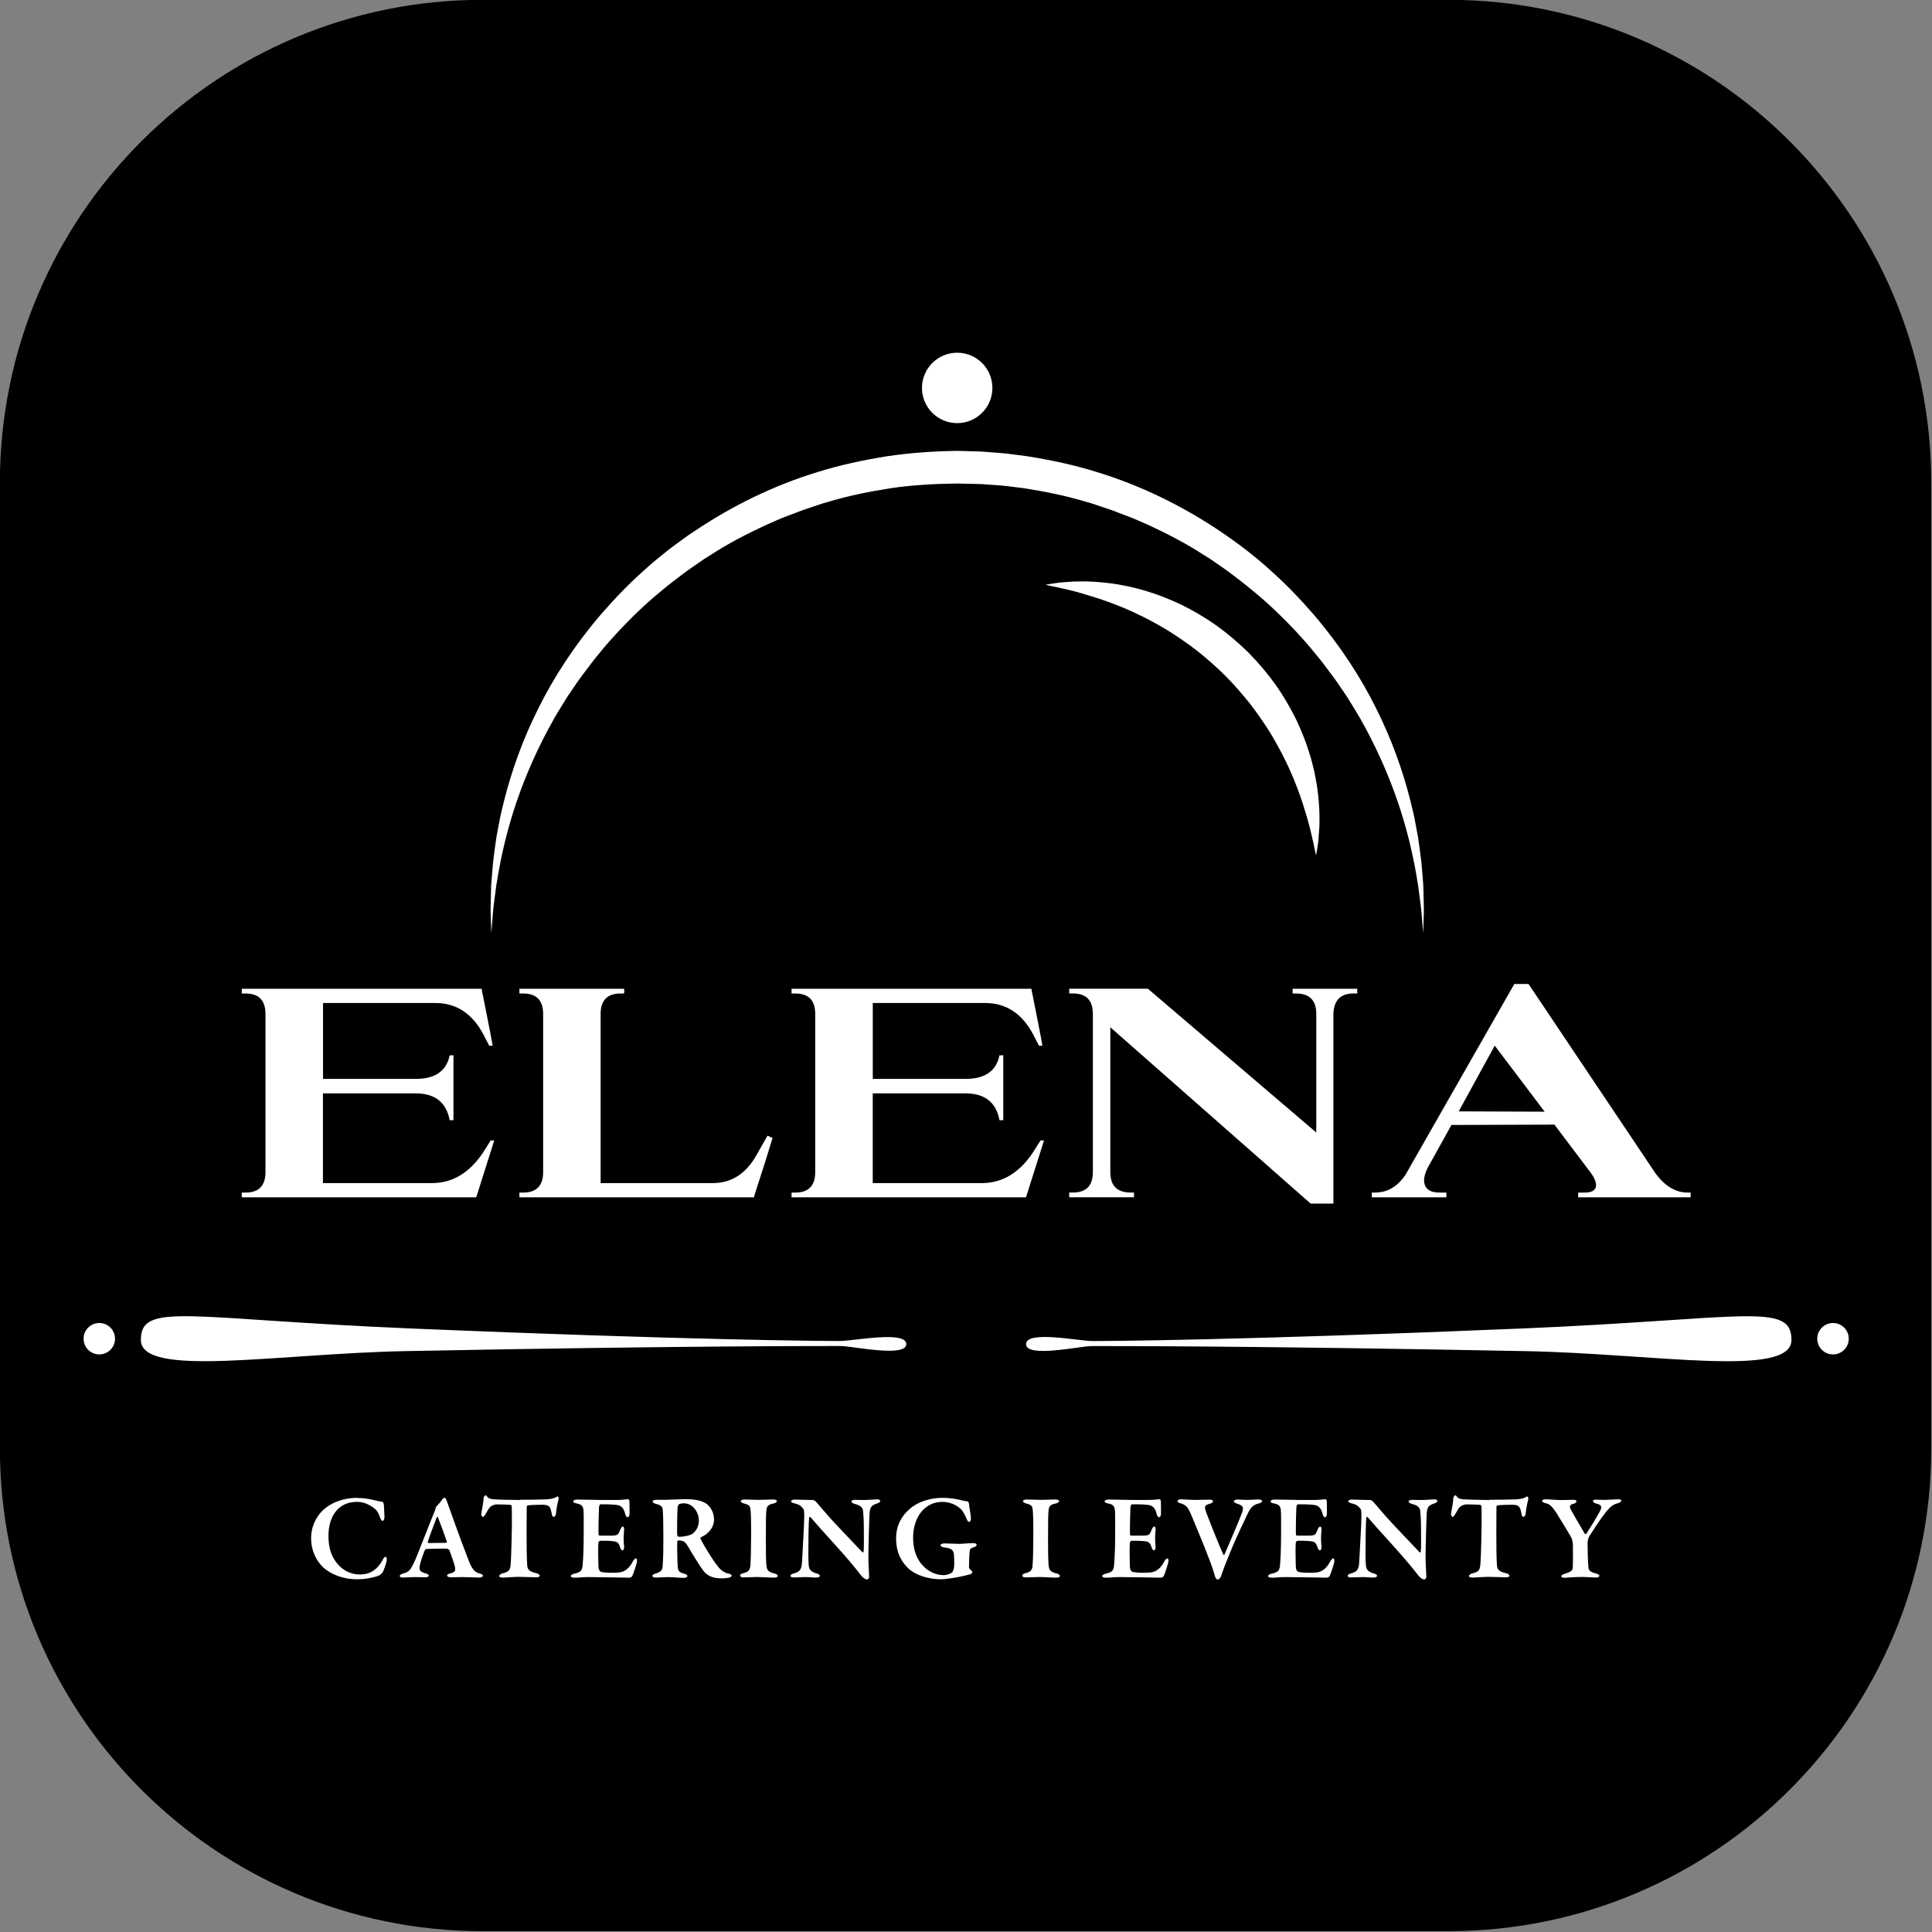 <svg xmlns="http://www.w3.org/2000/svg" xmlns:xlink="http://www.w3.org/1999/xlink" xmlns:serif="http://www.serif.com/" width="100%" height="100%" viewBox="0 0 512 512" xml:space="preserve" style="fill-rule:evenodd;clip-rule:evenodd;stroke-linejoin:round;stroke-miterlimit:2;"><rect x="0" y="0" width="512" height="512" fill="#808080" stroke="none"/>    <g transform="matrix(1.286,0,0,1.286,-81.045,-146.653)">        <path d="M461,213.5C461,158.584 416.416,114 361.5,114L162.5,114C107.584,114 63,158.584 63,213.5L63,412.5C63,467.416 107.584,512 162.5,512L361.5,512C416.416,512 461,467.416 461,412.5L461,213.5Z"></path>    </g>    <g transform="matrix(2.54,0,0,2.54,22.148,93.473)">        <path d="M28.573,119.476C27.531,119.476 26.22,119.731 25.139,120.621C24.606,121.052 23.74,122.133 23.74,123.674C23.74,125.087 24.327,125.978 24.806,126.535C25.33,127.132 26.665,127.973 28.544,127.973C29.713,127.973 30.593,127.67 30.769,127.607C30.96,127.518 31.19,127.313 31.229,127.201C31.342,126.971 31.547,126.413 31.611,126.095C31.65,125.953 31.65,125.625 31.508,125.625C31.405,125.625 31.317,125.738 31.165,126.022C30.872,126.545 30.529,126.912 30.06,127.181C29.615,127.45 28.994,127.474 28.827,127.474C27.834,127.474 26.68,126.98 25.98,125.581C25.701,125.024 25.55,124.285 25.55,123.434C25.55,121.502 26.504,119.897 28.524,119.897C29.209,119.897 29.859,120.176 30.407,120.636C30.622,120.802 30.813,121.145 30.94,121.541C31.004,121.732 31.116,121.883 31.18,121.883C31.322,121.883 31.41,121.668 31.395,121.399C31.371,121.032 31.346,120.587 31.332,120.23C31.332,120.039 31.229,119.887 31.141,119.887C30.848,119.848 30.529,119.775 30.226,119.697C29.766,119.584 29.16,119.491 28.573,119.491L28.573,119.476Z" style="fill:white;fill-rule:nonzero;"></path>        <path d="M37.657,119.476C37.593,119.476 37.505,119.525 37.427,119.643C37.339,119.785 36.943,120.254 36.767,120.43C36.727,120.455 36.742,120.494 36.742,120.533C36.742,120.582 36.693,120.739 36.678,120.763C36.145,122.02 34.771,125.645 34.467,126.256C34.1,127.005 33.959,127.21 33.308,127.386C33.039,127.465 32.99,127.553 32.99,127.641C32.99,127.719 33.068,127.792 33.357,127.792C33.548,127.792 34.12,127.744 34.614,127.744C35.108,127.744 35.402,127.768 35.632,127.768C35.837,127.768 36.013,127.704 36.013,127.602C36.013,127.489 35.901,127.411 35.646,127.347C35.177,127.22 35.05,127.044 35.05,126.79C35.05,126.535 35.191,125.963 35.597,124.945C35.622,124.906 35.7,124.818 35.739,124.818C35.915,124.804 36.527,124.769 37.877,124.779C38.029,124.779 38.17,124.921 38.18,124.97C38.474,125.782 38.738,126.496 38.767,126.829C38.792,127.034 38.782,127.235 38.259,127.362C38.019,127.411 37.926,127.514 37.926,127.577C37.926,127.69 38.078,127.768 38.332,127.768C38.664,127.768 39.159,127.744 39.579,127.744C39.975,127.744 40.929,127.792 41.247,127.792C41.541,127.792 41.668,127.69 41.668,127.602C41.668,127.514 41.556,127.435 41.335,127.372C40.905,127.245 40.621,127.117 40.205,126.085C39.951,125.449 39.085,123.145 38.386,121.174C38.219,120.704 37.989,120.054 37.877,119.75C37.774,119.496 37.725,119.472 37.662,119.472L37.657,119.476ZM37.848,124.168C37.442,124.168 36.497,124.182 36.003,124.192C35.955,124.192 35.901,124.129 35.915,124.065C35.994,123.762 36.6,122.157 36.83,121.546C36.869,121.443 36.943,121.418 36.972,121.507C37.148,121.927 37.711,123.463 37.901,124.065C37.916,124.114 37.862,124.168 37.853,124.168L37.848,124.168Z" style="fill:white;fill-rule:nonzero;"></path>        <path d="M45.503,119.701C44.637,119.701 42.96,119.653 42.681,119.623C42.441,119.599 42.196,119.472 42.157,119.418C42.079,119.315 42.03,119.212 41.942,119.212C41.854,119.212 41.737,119.418 41.737,119.467C41.722,120.117 41.497,120.944 41.497,121.184C41.497,121.311 41.56,121.462 41.688,121.462C41.737,121.462 41.815,121.384 41.966,121.13C42.133,120.827 42.27,120.597 42.397,120.455C42.539,120.288 42.891,120.161 43.096,120.161C43.375,120.161 44.29,120.176 44.535,120.21C44.574,120.21 44.676,120.274 44.676,120.386C44.676,120.719 44.691,121.149 44.691,121.873C44.691,122.842 44.628,125.371 44.579,126.119C44.53,127.01 44.476,127.176 43.649,127.377C43.522,127.416 43.37,127.528 43.37,127.646C43.37,127.748 43.522,127.797 43.767,127.797C43.982,127.797 44.96,127.719 45.356,127.719C45.689,127.719 47.137,127.768 47.24,127.768C47.382,127.768 47.597,127.719 47.597,127.602C47.597,127.523 47.455,127.386 47.279,127.347C46.428,127.171 46.325,126.917 46.286,126.506C46.237,125.87 46.222,124.52 46.222,123.057C46.222,121.961 46.237,120.998 46.237,120.411C46.237,120.362 46.286,120.269 46.364,120.259C46.682,120.21 47.612,120.196 47.915,120.196C48.536,120.22 48.702,120.337 48.83,121.061C48.879,121.394 48.957,121.458 49.045,121.458C49.197,121.458 49.285,121.242 49.285,121.125C49.324,120.655 49.451,120.005 49.554,119.648C49.603,119.472 49.505,119.33 49.441,119.33C49.392,119.33 49.338,119.369 49.236,119.432C49.069,119.535 48.879,119.584 48.257,119.638C47.837,119.662 46.222,119.677 45.508,119.677L45.503,119.701Z" style="fill:white;fill-rule:nonzero;"></path>        <path d="M53.785,119.692C53.125,119.692 52.083,119.653 51.481,119.653C51.305,119.653 51.085,119.731 51.085,119.843C51.085,119.971 51.227,120.019 51.491,120.073C52.039,120.176 52.141,120.43 52.166,120.885C52.19,121.252 52.18,121.839 52.18,123.341C52.18,124.916 52.117,125.885 52.078,126.418C52.029,127.103 51.862,127.23 51.212,127.386C50.997,127.435 50.83,127.528 50.83,127.641C50.83,127.768 51.021,127.807 51.261,127.807C51.721,127.807 51.858,127.744 52.709,127.744C53.663,127.744 56.803,127.807 56.945,127.807C57.009,127.807 57.214,127.729 57.248,127.641C57.361,127.435 57.733,126.266 57.733,126.163C57.747,126.061 57.757,125.797 57.63,125.797C57.527,125.797 57.415,125.909 57.234,126.242C56.955,126.736 56.612,127.044 56.231,127.181C55.913,127.293 55.443,127.293 55.062,127.293C54.631,127.293 54.235,127.254 54.03,127.215C53.902,127.191 53.79,127.024 53.751,126.912C53.702,126.643 53.712,126.173 53.702,125.87C53.687,125.449 53.677,124.456 53.726,124.104C53.726,124.08 53.839,123.952 53.893,123.952C54.289,123.952 54.758,123.952 55.164,123.992C55.658,124.031 55.825,124.119 55.991,124.676C56.03,124.804 56.133,124.955 56.231,124.955C56.329,124.955 56.407,124.804 56.397,124.574C56.373,124.256 56.348,124.05 56.348,123.708C56.348,123.414 56.373,123.184 56.397,122.832C56.412,122.69 56.373,122.475 56.27,122.475C56.158,122.475 56.065,122.617 55.991,122.808C55.751,123.365 55.776,123.419 54.871,123.419L53.853,123.419C53.775,123.419 53.726,123.331 53.726,123.292C53.712,122.592 53.751,120.827 53.775,120.509C53.79,120.205 53.888,120.151 53.942,120.151C54.92,120.137 55.468,120.191 55.707,120.23C56.001,120.279 56.358,120.469 56.519,121.184C56.544,121.311 56.647,121.502 56.759,121.502C56.872,121.502 56.965,121.326 56.965,121.145C56.965,120.89 56.965,120.015 56.95,119.785C56.935,119.697 56.847,119.609 56.798,119.618C56.622,119.643 56.099,119.697 55.678,119.697L53.77,119.697L53.785,119.692Z" style="fill:white;fill-rule:nonzero;"></path>        <path d="M65.775,121.688C65.775,121.1 65.481,120.494 65.09,120.176C64.478,119.667 63.461,119.618 62.879,119.618C62.194,119.618 61.137,119.682 60.668,119.682L59.738,119.682C59.523,119.682 59.371,119.77 59.371,119.858C59.371,119.961 59.513,120.049 59.689,120.098C60.286,120.24 60.404,120.43 60.428,120.734C60.467,121.076 60.492,122.157 60.492,123.517C60.492,124.598 60.492,125.665 60.413,126.648C60.374,127.054 60.237,127.205 59.65,127.386C59.484,127.435 59.347,127.514 59.347,127.592C59.347,127.704 59.435,127.797 59.753,127.797C59.895,127.797 60.531,127.748 60.976,127.748C61.597,127.748 62.16,127.827 62.605,127.827C62.756,127.827 63.001,127.778 63.001,127.636C63.001,127.548 62.913,127.46 62.698,127.396C62.111,127.245 62.023,127.117 61.984,126.569C61.944,125.982 61.92,124.295 61.944,124.04C61.959,123.977 62.032,123.913 62.086,123.913C62.326,123.913 62.61,124.001 62.698,124.08C62.8,124.143 62.991,124.422 63.104,124.613C63.637,125.528 64.287,126.569 64.645,127.054C64.914,127.421 65.408,127.88 66.567,127.88C66.733,127.88 67.218,127.856 67.418,127.778C67.506,127.753 67.624,127.665 67.624,127.587C67.624,127.538 67.521,127.435 67.394,127.411C67.012,127.333 66.645,127.181 66.298,126.775C65.662,126.036 64.62,124.28 64.376,123.771C64.351,123.722 64.337,123.62 64.4,123.595C64.576,123.507 64.845,123.365 64.894,123.326C65.452,122.881 65.784,122.387 65.784,121.697L65.775,121.688ZM64.2,121.839C64.2,122.553 63.833,123.008 63.485,123.263C63.343,123.351 62.761,123.541 62.111,123.541C62.047,123.541 61.959,123.463 61.944,123.39C61.896,123.057 61.944,120.831 61.984,120.401C61.998,120.337 62.072,120.171 62.135,120.132C62.238,120.083 62.566,120.044 62.62,120.044C62.962,120.044 63.358,120.186 63.652,120.489C64.082,120.934 64.2,121.507 64.2,121.839Z" style="fill:white;fill-rule:nonzero;"></path>        <path d="M69.644,123.493C69.644,124.574 69.62,125.885 69.581,126.369C69.556,126.917 69.468,127.181 68.881,127.323C68.612,127.386 68.499,127.474 68.499,127.563C68.499,127.69 68.587,127.778 68.896,127.778C69.365,127.778 69.747,127.739 70.119,127.739C70.652,127.724 71.518,127.802 72.026,127.802C72.178,127.802 72.423,127.763 72.423,127.636C72.423,127.509 72.295,127.421 72.066,127.367C71.351,127.176 71.278,127.024 71.224,126.271C71.2,125.89 71.185,125.342 71.185,123.806C71.185,121.619 71.2,121.174 71.234,120.856C71.258,120.523 71.298,120.196 71.933,120.078C72.149,120.039 72.33,119.936 72.33,119.824C72.33,119.697 72.153,119.648 71.933,119.648C71.488,119.648 71.043,119.687 70.422,119.687C70.001,119.687 69.341,119.648 68.974,119.648C68.744,119.648 68.568,119.726 68.568,119.824C68.568,119.912 68.646,120 68.949,120.078C69.571,120.23 69.571,120.421 69.61,121.032C69.649,121.516 69.649,122.837 69.649,123.488L69.644,123.493Z" style="fill:white;fill-rule:nonzero;"></path>        <path d="M73.802,119.829C73.802,119.917 73.993,120.019 74.135,120.044C74.795,120.196 74.883,120.377 75.113,120.655C75.152,120.704 75.191,120.861 75.191,121.37C75.191,122.284 75.025,124.725 74.961,126.154C74.922,127.108 74.619,127.21 74.032,127.386C73.905,127.426 73.753,127.489 73.753,127.616C73.753,127.719 73.905,127.783 74.086,127.783C74.301,127.783 75.015,127.744 75.294,127.744C75.739,127.744 76.033,127.792 76.4,127.792C76.639,127.792 76.82,127.744 76.82,127.602C76.82,127.523 76.732,127.435 76.463,127.362C75.852,127.171 75.715,126.956 75.661,126.55C75.597,125.929 75.622,124.96 75.636,123.194C75.651,122.191 75.676,121.898 75.7,121.555C75.7,121.516 75.778,121.414 75.842,121.492C76.972,122.827 79.046,125.014 80.245,126.477C80.587,126.897 80.832,127.191 81.071,127.509C81.184,127.66 81.492,127.993 81.756,127.993C81.82,127.993 81.962,127.866 81.962,127.753C81.962,127.421 81.883,126.305 81.883,125.767C81.883,124.686 81.971,121.467 82.01,121.012C82.074,120.504 82.138,120.274 82.798,120.059C83.028,119.995 83.116,119.882 83.116,119.804C83.116,119.716 83.028,119.638 82.813,119.638C82.48,119.638 81.962,119.701 81.35,119.701C81.096,119.701 80.802,119.687 80.484,119.687C80.254,119.687 80.117,119.75 80.117,119.838C80.117,119.99 80.284,120.068 80.538,120.132C81.174,120.298 81.301,120.592 81.326,120.846C81.365,121.179 81.404,121.776 81.404,122.206C81.404,123.272 81.443,124.711 81.379,125.082C81.379,125.107 81.331,125.224 81.267,125.161C80.592,124.446 78.102,121.869 77.476,121.105C76.952,120.494 76.6,120.103 76.409,119.873C76.37,119.834 76.194,119.706 76.131,119.706C75.48,119.706 74.477,119.657 74.198,119.657C73.968,119.657 73.817,119.745 73.817,119.848L73.802,119.829Z" style="fill:white;fill-rule:nonzero;"></path>        <path d="M89.598,119.476C88.287,119.476 86.99,119.922 86.188,120.636C85.312,121.399 84.774,122.402 84.774,123.703C84.774,125.381 85.498,126.31 86.085,126.868C86.848,127.553 88.12,127.973 89.495,127.973C89.813,127.973 90.83,127.832 91.378,127.719C91.887,127.616 92.317,127.504 92.537,127.44C92.626,127.416 92.728,127.313 92.728,127.249C92.728,127.161 92.689,127.108 92.586,127.034C92.435,126.883 92.381,126.829 92.381,126.653C92.381,126.129 92.42,125.229 92.445,125.078C92.469,124.901 92.459,124.745 92.89,124.632C93.041,124.583 93.183,124.466 93.183,124.393C93.183,124.29 93.081,124.202 92.841,124.202C92.371,124.202 91.672,124.28 91.364,124.28C91.021,124.28 90.307,124.231 89.837,124.231C89.583,124.231 89.407,124.319 89.407,124.407C89.407,124.52 89.583,124.637 89.774,124.647C90.615,124.725 90.713,124.98 90.791,125.268C90.83,125.42 90.84,125.953 90.84,126.398C90.84,126.843 90.728,127.186 90.571,127.289C90.292,127.479 89.92,127.543 89.769,127.543C88.639,127.543 87.631,126.868 87.083,125.89C86.716,125.254 86.55,124.49 86.55,123.6C86.55,121.614 87.68,119.897 89.603,119.897C90.62,119.897 91.359,120.43 91.637,120.763C91.828,121.003 92.034,121.414 92.122,121.653C92.2,121.844 92.298,121.986 92.361,121.986C92.503,121.986 92.577,121.834 92.577,121.668C92.577,121.159 92.4,120.509 92.386,120.142C92.371,119.966 92.283,119.848 92.234,119.848C92.122,119.834 91.867,119.799 91.662,119.745C91.168,119.618 90.454,119.476 89.588,119.476L89.598,119.476Z" style="fill:white;fill-rule:nonzero;"></path>        <path d="M99.088,123.493C99.088,124.574 99.063,125.885 99.024,126.369C99,126.917 98.911,127.181 98.324,127.323C98.055,127.386 97.943,127.474 97.943,127.563C97.943,127.69 98.031,127.778 98.339,127.778C98.809,127.778 99.19,127.739 99.562,127.739C100.095,127.724 100.961,127.802 101.47,127.802C101.621,127.802 101.866,127.763 101.866,127.636C101.866,127.509 101.739,127.421 101.509,127.367C100.795,127.176 100.721,127.024 100.668,126.271C100.643,125.89 100.628,125.342 100.628,123.806C100.628,121.619 100.643,121.174 100.677,120.856C100.702,120.523 100.741,120.196 101.377,120.078C101.592,120.039 101.773,119.936 101.773,119.824C101.773,119.697 101.597,119.648 101.377,119.648C100.932,119.648 100.487,119.687 99.865,119.687C99.445,119.687 98.784,119.648 98.417,119.648C98.188,119.648 98.011,119.726 98.011,119.824C98.011,119.912 98.09,120 98.393,120.078C99.014,120.23 99.014,120.421 99.053,121.032C99.092,121.516 99.092,122.837 99.092,123.488L99.088,123.493Z" style="fill:white;fill-rule:nonzero;"></path>        <path d="M109.233,119.692C108.573,119.692 107.531,119.653 106.929,119.653C106.753,119.653 106.533,119.731 106.533,119.843C106.533,119.971 106.675,120.019 106.939,120.073C107.487,120.176 107.589,120.43 107.614,120.885C107.638,121.252 107.629,121.839 107.629,123.341C107.629,124.916 107.565,125.885 107.526,126.418C107.477,127.103 107.311,127.23 106.66,127.386C106.445,127.435 106.278,127.528 106.278,127.641C106.278,127.768 106.469,127.807 106.709,127.807C107.169,127.807 107.306,127.744 108.157,127.744C109.111,127.744 112.251,127.807 112.393,127.807C112.457,127.807 112.662,127.729 112.696,127.641C112.809,127.435 113.181,126.266 113.181,126.163C113.195,126.061 113.205,125.797 113.078,125.797C112.975,125.797 112.863,125.909 112.682,126.242C112.403,126.736 112.061,127.044 111.679,127.181C111.361,127.293 110.891,127.293 110.51,127.293C110.079,127.293 109.683,127.254 109.478,127.215C109.35,127.191 109.238,127.024 109.199,126.912C109.15,126.643 109.16,126.173 109.15,125.87C109.135,125.449 109.125,124.456 109.174,124.104C109.174,124.08 109.287,123.952 109.341,123.952C109.737,123.952 110.207,123.952 110.613,123.992C111.107,124.031 111.273,124.119 111.439,124.676C111.478,124.804 111.581,124.955 111.679,124.955C111.777,124.955 111.855,124.804 111.845,124.574C111.821,124.256 111.796,124.05 111.796,123.708C111.796,123.414 111.821,123.184 111.845,122.832C111.86,122.69 111.821,122.475 111.718,122.475C111.606,122.475 111.513,122.617 111.439,122.808C111.2,123.365 111.224,123.419 110.319,123.419L109.302,123.419C109.223,123.419 109.174,123.331 109.174,123.292C109.16,122.592 109.199,120.827 109.223,120.509C109.238,120.205 109.336,120.151 109.39,120.151C110.368,120.137 110.916,120.191 111.156,120.23C111.449,120.279 111.806,120.469 111.968,121.184C111.992,121.311 112.095,121.502 112.207,121.502C112.32,121.502 112.413,121.326 112.413,121.145C112.413,120.89 112.413,120.015 112.398,119.785C112.383,119.697 112.295,119.609 112.246,119.618C112.07,119.643 111.547,119.697 111.126,119.697L109.218,119.697L109.233,119.692Z" style="fill:white;fill-rule:nonzero;"></path>        <path d="M114.135,119.819C114.135,119.961 114.311,120.01 114.467,120.049C115.04,120.215 115.23,120.494 115.499,121.091C115.984,122.25 116.962,124.588 117.393,125.748C117.759,126.677 117.989,127.416 118.053,127.695C118.077,127.783 118.195,127.998 118.332,127.998C118.459,127.998 118.625,127.807 118.674,127.665C118.929,126.887 119.207,126.178 119.628,125.17C120.391,123.287 121.179,121.751 121.458,121.125C121.776,120.465 122.045,120.196 122.617,120.059C122.832,120.019 122.959,119.931 122.959,119.819C122.959,119.716 122.793,119.643 122.578,119.643C122.309,119.643 121.8,119.692 121.433,119.692C121.012,119.692 120.748,119.653 120.352,119.653C120.147,119.653 120.01,119.755 120.01,119.843C120.01,119.922 120.152,120.01 120.288,120.059C120.797,120.249 121.14,120.298 120.861,121.052C120.479,122.054 119.129,125.2 119.031,125.4C119.017,125.439 118.943,125.439 118.919,125.4C118.615,124.779 117.251,121.394 117.06,120.773C116.957,120.416 116.947,120.24 117.52,120.088C117.75,120.024 117.838,119.922 117.838,119.819C117.838,119.731 117.696,119.667 117.534,119.667C117.241,119.667 116.453,119.692 116.023,119.692C115.402,119.692 114.766,119.628 114.511,119.628C114.321,119.628 114.144,119.706 114.144,119.819L114.135,119.819Z" style="fill:white;fill-rule:nonzero;"></path>        <path d="M126.545,119.692C125.885,119.692 124.843,119.653 124.241,119.653C124.065,119.653 123.845,119.731 123.845,119.843C123.845,119.971 123.987,120.019 124.251,120.073C124.799,120.176 124.901,120.43 124.926,120.885C124.95,121.252 124.941,121.839 124.941,123.341C124.941,124.916 124.877,125.885 124.838,126.418C124.789,127.103 124.623,127.23 123.972,127.386C123.757,127.435 123.59,127.528 123.59,127.641C123.59,127.768 123.781,127.807 124.021,127.807C124.481,127.807 124.618,127.744 125.469,127.744C126.423,127.744 129.563,127.807 129.705,127.807C129.769,127.807 129.974,127.729 130.008,127.641C130.121,127.435 130.493,126.266 130.493,126.163C130.507,126.061 130.517,125.797 130.39,125.797C130.287,125.797 130.175,125.909 129.994,126.242C129.715,126.736 129.372,127.044 128.991,127.181C128.673,127.293 128.203,127.293 127.822,127.293C127.391,127.293 126.995,127.254 126.79,127.215C126.662,127.191 126.55,127.024 126.511,126.912C126.462,126.643 126.472,126.173 126.462,125.87C126.447,125.449 126.437,124.456 126.486,124.104C126.486,124.08 126.599,123.952 126.653,123.952C127.049,123.952 127.518,123.952 127.925,123.992C128.419,124.031 128.585,124.119 128.751,124.676C128.79,124.804 128.893,124.955 128.991,124.955C129.089,124.955 129.167,124.804 129.157,124.574C129.133,124.256 129.108,124.05 129.108,123.708C129.108,123.414 129.133,123.184 129.157,122.832C129.172,122.69 129.133,122.475 129.03,122.475C128.918,122.475 128.825,122.617 128.751,122.808C128.512,123.365 128.536,123.419 127.631,123.419L126.613,123.419C126.535,123.419 126.486,123.331 126.486,123.292C126.472,122.592 126.511,120.827 126.535,120.509C126.55,120.205 126.648,120.151 126.702,120.151C127.68,120.137 128.228,120.191 128.467,120.23C128.761,120.279 129.118,120.469 129.28,121.184C129.304,121.311 129.407,121.502 129.519,121.502C129.632,121.502 129.725,121.326 129.725,121.145C129.725,120.89 129.725,120.015 129.71,119.785C129.695,119.697 129.607,119.609 129.558,119.618C129.382,119.643 128.859,119.697 128.438,119.697L126.53,119.697L126.545,119.692Z" style="fill:white;fill-rule:nonzero;"></path>        <path d="M131.936,119.829C131.936,119.917 132.127,120.019 132.268,120.044C132.929,120.196 133.017,120.377 133.247,120.655C133.286,120.704 133.325,120.861 133.325,121.37C133.325,122.284 133.159,124.725 133.095,126.154C133.056,127.108 132.753,127.21 132.166,127.386C132.038,127.426 131.887,127.489 131.887,127.616C131.887,127.719 132.038,127.783 132.219,127.783C132.435,127.783 133.149,127.744 133.428,127.744C133.873,127.744 134.166,127.792 134.533,127.792C134.773,127.792 134.954,127.744 134.954,127.602C134.954,127.523 134.866,127.435 134.597,127.362C133.985,127.171 133.848,126.956 133.795,126.55C133.731,125.929 133.755,124.96 133.77,123.194C133.785,122.191 133.809,121.898 133.834,121.555C133.834,121.516 133.912,121.414 133.976,121.492C135.106,122.827 137.18,125.014 138.378,126.477C138.721,126.897 138.965,127.191 139.205,127.509C139.317,127.66 139.626,127.993 139.89,127.993C139.953,127.993 140.095,127.866 140.095,127.753C140.095,127.421 140.017,126.305 140.017,125.767C140.017,124.686 140.105,121.467 140.144,121.012C140.208,120.504 140.271,120.274 140.932,120.059C141.162,119.995 141.25,119.882 141.25,119.804C141.25,119.716 141.162,119.638 140.946,119.638C140.614,119.638 140.095,119.701 139.484,119.701C139.229,119.701 138.936,119.687 138.618,119.687C138.388,119.687 138.251,119.75 138.251,119.838C138.251,119.99 138.417,120.068 138.672,120.132C139.308,120.298 139.435,120.592 139.459,120.846C139.498,121.179 139.538,121.776 139.538,122.206C139.538,123.272 139.577,124.711 139.513,125.082C139.513,125.107 139.464,125.224 139.401,125.161C138.726,124.446 136.236,121.869 135.609,121.105C135.086,120.494 134.734,120.103 134.543,119.873C134.504,119.834 134.328,119.706 134.264,119.706C133.614,119.706 132.611,119.657 132.332,119.657C132.102,119.657 131.95,119.745 131.95,119.848L131.936,119.829Z" style="fill:white;fill-rule:nonzero;"></path>        <path d="M146.68,119.701C145.814,119.701 144.136,119.653 143.857,119.623C143.617,119.599 143.373,119.472 143.334,119.418C143.255,119.315 143.206,119.212 143.118,119.212C143.03,119.212 142.913,119.418 142.913,119.467C142.898,120.117 142.673,120.944 142.673,121.184C142.673,121.311 142.737,121.462 142.864,121.462C142.913,121.462 142.991,121.384 143.143,121.13C143.309,120.827 143.446,120.597 143.573,120.455C143.715,120.288 144.067,120.161 144.273,120.161C144.552,120.161 145.466,120.176 145.711,120.21C145.75,120.21 145.853,120.274 145.853,120.386C145.853,120.719 145.867,121.149 145.867,121.873C145.867,122.842 145.804,125.371 145.755,126.119C145.706,127.01 145.652,127.176 144.826,127.377C144.698,127.416 144.547,127.528 144.547,127.646C144.547,127.748 144.698,127.797 144.943,127.797C145.158,127.797 146.137,127.719 146.533,127.719C146.865,127.719 148.313,127.768 148.416,127.768C148.558,127.768 148.773,127.719 148.773,127.602C148.773,127.523 148.631,127.386 148.455,127.347C147.604,127.171 147.501,126.917 147.462,126.506C147.413,125.87 147.399,124.52 147.399,123.057C147.399,121.961 147.413,120.998 147.413,120.411C147.413,120.362 147.462,120.269 147.54,120.259C147.858,120.21 148.788,120.196 149.091,120.196C149.712,120.22 149.879,120.337 150.006,121.061C150.055,121.394 150.133,121.458 150.221,121.458C150.373,121.458 150.461,121.242 150.461,121.125C150.5,120.655 150.627,120.005 150.73,119.648C150.779,119.472 150.681,119.33 150.617,119.33C150.568,119.33 150.515,119.369 150.412,119.432C150.246,119.535 150.055,119.584 149.434,119.638C149.013,119.662 147.399,119.677 146.684,119.677L146.68,119.701Z" style="fill:white;fill-rule:nonzero;"></path>        <path d="M152.173,119.78C152.173,119.892 152.315,119.985 152.54,120.034C152.961,120.137 153.2,120.313 153.763,121.203C154.311,122.094 155.059,123.302 155.274,123.732C155.313,123.811 155.387,124.226 155.387,124.354C155.387,124.823 155.411,126.222 155.372,126.809C155.358,127 155.221,127.205 154.545,127.396C154.276,127.46 154.179,127.587 154.179,127.665C154.179,127.768 154.32,127.817 154.511,127.817C154.678,127.817 155.514,127.729 156.355,127.729C156.649,127.729 157.578,127.792 157.754,127.792C158.009,127.792 158.151,127.714 158.151,127.616C158.151,127.528 158.063,127.44 157.818,127.377C157.133,127.201 157.04,127.034 157.006,126.702C156.957,126.281 156.918,124.897 156.918,124.182C156.918,123.879 157.045,123.586 157.094,123.497C157.49,122.886 158.253,121.678 158.787,121.017C159.207,120.509 159.471,120.191 160.073,120.039C160.288,119.975 160.43,119.887 160.43,119.77C160.43,119.653 160.318,119.628 160.137,119.628C159.931,119.628 158.977,119.692 158.625,119.692C158.332,119.692 158.092,119.667 157.759,119.667C157.657,119.667 157.481,119.706 157.481,119.794C157.481,119.922 157.647,120.034 157.823,120.073C158.42,120.2 158.434,120.455 158.219,120.851C157.901,121.472 157.011,122.886 156.805,123.204C156.766,123.253 156.664,123.282 156.639,123.243C156.091,122.314 155.328,120.993 155.177,120.714C155.01,120.381 155.035,120.181 155.47,120.093C155.661,120.054 155.764,119.917 155.764,119.824C155.764,119.745 155.651,119.682 155.446,119.682C154.951,119.682 154.57,119.706 154.213,119.706C153.626,119.706 152.863,119.628 152.559,119.628C152.344,119.628 152.178,119.677 152.178,119.78L152.173,119.78Z" style="fill:white;fill-rule:nonzero;"></path>        <path d="M33.685,104.165C62.815,103.598 77.784,103.637 78.997,103.637C80.21,103.637 85.836,104.87 85.836,103.436C85.836,102.003 80.377,103.113 78.86,103.113C77.344,103.113 63.182,103.03 33.973,101.798C10.967,100.829 5.978,98.995 5.978,102.996C5.978,106.998 20.237,104.424 33.685,104.165ZM1.639,101.235C0.734,101.235 0,101.969 0,102.874C0,103.779 0.734,104.513 1.639,104.513C2.544,104.513 3.282,103.779 3.282,102.874C3.282,101.969 2.549,101.235 1.639,101.235ZM182.526,101.235C181.621,101.235 180.883,101.969 180.883,102.874C180.883,103.779 181.617,104.513 182.526,104.513C183.436,104.513 184.17,103.779 184.17,102.874C184.17,101.969 183.436,101.235 182.526,101.235ZM150.197,101.802C120.993,103.035 106.826,103.118 105.31,103.118C103.793,103.118 98.334,101.974 98.334,103.441C98.334,104.909 103.96,103.642 105.173,103.642C106.386,103.642 121.355,103.603 150.485,104.17C163.938,104.429 178.192,107.002 178.192,103.001C178.192,99 173.203,100.834 150.197,101.802ZM91.148,7.347C93.178,7.347 94.822,5.704 94.822,3.674C94.822,1.644 93.178,0 91.148,0C89.118,0 87.475,1.644 87.475,3.674C87.475,5.704 89.118,7.347 91.148,7.347ZM42.539,60.55C42.539,60.55 42.588,59.954 42.681,58.838C42.705,58.559 42.72,58.246 42.759,57.904C42.803,57.561 42.852,57.195 42.901,56.793C42.955,56.392 43.008,55.967 43.072,55.507C43.15,55.052 43.233,54.568 43.322,54.054C43.688,52.014 44.256,49.559 45.185,46.839C46.11,44.124 47.401,41.145 49.133,38.097C49.568,37.339 50.053,36.581 50.532,35.808C51.06,35.064 51.545,34.272 52.127,33.528C52.694,32.775 53.262,32.002 53.893,31.263C54.494,30.5 55.164,29.776 55.835,29.038C57.209,27.585 58.677,26.151 60.301,24.836C61.093,24.151 61.954,23.534 62.796,22.884C63.226,22.566 63.671,22.272 64.112,21.964L64.777,21.504L65.466,21.074C67.286,19.89 69.248,18.877 71.268,17.943C71.777,17.723 72.291,17.498 72.804,17.273C73.328,17.072 73.851,16.872 74.379,16.671C74.903,16.461 75.436,16.285 75.974,16.109C76.512,15.937 77.04,15.732 77.588,15.59C79.76,14.93 82.006,14.48 84.275,14.127C86.55,13.8 88.854,13.673 91.153,13.648C92.249,13.687 93.55,13.668 94.631,13.775C95.199,13.824 95.751,13.839 96.324,13.917L98.031,14.127C100.296,14.475 102.546,14.93 104.718,15.59C105.266,15.732 105.794,15.937 106.332,16.109C106.87,16.285 107.404,16.461 107.927,16.676C108.45,16.877 108.979,17.077 109.497,17.273C110.011,17.498 110.524,17.723 111.033,17.943C113.054,18.877 115.015,19.89 116.835,21.074L117.525,21.504L118.19,21.964C118.63,22.272 119.08,22.566 119.506,22.884C120.347,23.539 121.203,24.156 121.996,24.84C123.62,26.156 125.092,27.594 126.462,29.042C127.132,29.786 127.802,30.505 128.404,31.268C128.707,31.645 129.03,32.007 129.314,32.393C129.602,32.775 129.886,33.156 130.17,33.533C130.747,34.277 131.236,35.064 131.765,35.813C132.244,36.586 132.723,37.344 133.164,38.102C134.895,41.154 136.187,44.129 137.111,46.844C138.041,49.559 138.608,52.019 138.98,54.059C139.068,54.573 139.151,55.057 139.229,55.512C139.288,55.972 139.347,56.402 139.401,56.803C139.508,57.605 139.591,58.29 139.626,58.848C139.719,59.963 139.767,60.56 139.767,60.56C139.767,60.56 139.787,59.963 139.821,58.843C139.851,58.281 139.836,57.591 139.811,56.774C139.797,56.368 139.797,55.928 139.772,55.458C139.733,54.993 139.694,54.494 139.65,53.971C139.63,53.707 139.606,53.438 139.582,53.164C139.547,52.89 139.508,52.606 139.474,52.317C139.396,51.74 139.322,51.134 139.224,50.508C139.107,49.881 138.985,49.231 138.858,48.556C138.726,47.881 138.535,47.196 138.364,46.477C137.63,43.625 136.529,40.45 134.895,37.182C133.281,33.905 131.104,30.549 128.37,27.35C126.99,25.76 125.498,24.185 123.84,22.717C122.211,21.216 120.391,19.846 118.479,18.559C114.648,15.996 110.324,13.849 105.667,12.435C103.348,11.711 100.946,11.202 98.515,10.811L96.686,10.571C96.079,10.483 95.443,10.459 94.822,10.4C94.196,10.346 93.565,10.297 92.983,10.292L91.148,10.239C88.683,10.278 86.212,10.444 83.781,10.811C81.355,11.202 78.953,11.711 76.634,12.435C71.982,13.849 67.658,15.991 63.828,18.559L63.109,19.034L62.414,19.538C61.954,19.88 61.49,20.203 61.044,20.55C60.164,21.26 59.278,21.954 58.471,22.712C56.813,24.18 55.321,25.76 53.942,27.345C51.207,30.544 49.03,33.9 47.416,37.177C45.777,40.445 44.681,43.62 43.943,46.472C43.772,47.191 43.586,47.876 43.449,48.551C43.322,49.226 43.199,49.876 43.082,50.503C42.979,51.129 42.911,51.735 42.832,52.313C42.793,52.601 42.759,52.885 42.725,53.159C42.7,53.438 42.681,53.707 42.656,53.966C42.612,54.489 42.573,54.983 42.534,55.453C42.509,55.923 42.509,56.363 42.495,56.769C42.47,57.586 42.456,58.276 42.485,58.838C42.519,59.958 42.539,60.555 42.539,60.555M104.341,25.168C105.144,25.398 106.029,25.677 106.978,26.019C107.452,26.191 107.937,26.391 108.441,26.587C108.93,26.817 109.453,27.007 109.962,27.272C110.999,27.746 112.041,28.338 113.098,28.959C114.14,29.615 115.186,30.329 116.204,31.116C117.207,31.919 118.19,32.775 119.11,33.695C120.029,34.614 120.88,35.602 121.688,36.605C122.47,37.623 123.189,38.664 123.845,39.711C124.466,40.773 125.058,41.815 125.532,42.847C125.792,43.356 125.987,43.874 126.217,44.368C126.413,44.867 126.614,45.356 126.785,45.826C127.127,46.775 127.406,47.661 127.641,48.463C127.753,48.864 127.846,49.24 127.949,49.593C128.032,49.945 128.11,50.273 128.179,50.566C128.326,51.158 128.409,51.628 128.477,51.951C128.551,52.273 128.59,52.445 128.59,52.445C128.59,52.445 128.619,52.273 128.678,51.946C128.717,51.618 128.834,51.139 128.859,50.517C128.883,50.204 128.908,49.862 128.937,49.49C128.952,49.113 128.947,48.712 128.947,48.272C128.932,47.401 128.859,46.418 128.707,45.347C128.634,44.813 128.512,44.261 128.404,43.683C128.262,43.121 128.13,42.524 127.939,41.927C127.587,40.729 127.093,39.501 126.511,38.259C125.899,37.036 125.19,35.798 124.354,34.624C123.517,33.45 122.558,32.33 121.531,31.278C120.479,30.251 119.359,29.297 118.185,28.455C117.006,27.619 115.773,26.905 114.546,26.298C113.303,25.716 112.08,25.222 110.877,24.87C110.285,24.679 109.688,24.547 109.121,24.405C108.543,24.297 107.995,24.175 107.457,24.102C106.386,23.95 105.403,23.882 104.532,23.862C104.097,23.862 103.691,23.862 103.314,23.872C102.937,23.901 102.59,23.926 102.277,23.945C101.656,23.975 101.186,24.092 100.858,24.126C100.531,24.18 100.359,24.209 100.359,24.209C100.359,24.209 100.531,24.249 100.853,24.322C101.171,24.395 101.661,24.478 102.248,24.62C102.541,24.689 102.864,24.767 103.216,24.85C103.564,24.953 103.945,25.051 104.346,25.158M132.87,66.362L126.144,66.362L126.144,66.856L126.506,66.856C127.915,66.856 128.614,67.57 128.614,68.998L128.614,81.36L111.043,66.357L102.835,66.357L102.835,66.851L103.231,66.851C104.615,66.851 105.305,67.565 105.305,68.993L105.305,85.479C105.305,86.907 104.615,87.621 103.231,87.621L102.835,87.621L102.835,88.115L109.595,88.115L109.595,87.621L109.233,87.621C107.824,87.621 107.125,86.907 107.125,85.479L107.125,70.378L128.027,88.776L130.4,88.776L130.4,68.993C130.444,67.565 131.148,66.851 132.508,66.851L132.87,66.851C132.914,66.851 132.914,66.763 132.87,66.587C132.914,66.435 132.914,66.357 132.87,66.357M147.232,72.295L152.442,79.188L143.475,79.154L147.232,72.295ZM134.768,87.626L134.406,87.626L134.406,88.12L142.189,88.12L142.189,87.626L141.465,87.626C140.697,87.626 140.198,87.396 139.983,86.932C139.763,86.472 139.841,85.855 140.213,85.087L142.717,80.572L153.464,80.538L157.192,85.484C157.676,86.12 157.872,86.638 157.784,87.034C157.671,87.431 157.3,87.626 156.664,87.626L155.94,87.626L155.94,88.12L167.675,88.12L167.675,87.626L167.342,87.626C166.134,87.626 165.033,86.98 164.045,85.679L150.759,65.863L149.277,65.863L137.938,85.743C137.101,86.995 136.05,87.621 134.773,87.621M45.87,87.626L45.474,87.626L45.474,88.12L69.938,88.12L70.168,87.362C70.847,85.298 71.42,83.483 71.885,81.922L71.356,81.693L70.236,83.669C69.135,85.645 67.609,86.638 65.652,86.638L53.946,86.638L53.946,68.866C53.99,67.526 54.685,66.856 56.025,66.856L56.422,66.856C56.378,66.856 56.378,66.768 56.422,66.592C56.378,66.44 56.378,66.362 56.422,66.362L45.474,66.362L45.474,66.856L45.87,66.856C47.254,66.856 47.949,67.57 47.949,68.998L47.949,85.484C47.949,86.912 47.254,87.626 45.87,87.626ZM42.847,82.187L42.475,82.187L41.751,83.341C40.323,85.537 38.518,86.638 36.346,86.638L24.973,86.638L24.973,77.275L34.634,77.275C36.502,77.275 37.657,78.068 38.097,79.648L38.195,80.078L38.591,80.078L38.591,73.288C38.591,73.332 38.572,73.332 38.528,73.288C38.307,73.332 38.2,73.332 38.2,73.288L38.102,73.685C37.681,75.025 36.595,75.72 34.839,75.764L24.982,75.764L24.982,67.849L36.718,67.849C38.894,67.849 40.563,68.949 41.727,71.146L42.319,72.3L42.681,72.3C42.593,71.772 42.426,70.906 42.187,69.693L41.526,66.362L16.505,66.362L16.505,66.856L16.901,66.856C18.285,66.856 18.98,67.57 18.98,68.998L18.98,85.484C18.98,86.912 18.285,87.626 16.901,87.626L16.505,87.626L16.505,88.12L40.969,88.12L42.847,82.187ZM99.841,82.187L99.117,83.341C97.689,85.537 95.888,86.638 93.712,86.638L82.338,86.638L82.338,77.275L91.999,77.275C93.868,77.275 95.022,78.068 95.463,79.648L95.561,80.078L95.957,80.078L95.957,73.288C95.957,73.332 95.937,73.332 95.888,73.288C95.668,73.332 95.561,73.332 95.561,73.288L95.463,73.685C95.047,75.025 93.956,75.72 92.2,75.764L82.343,75.764L82.343,67.849L94.078,67.849C96.255,67.849 97.923,68.949 99.088,71.146L99.68,72.3L100.041,72.3C99.953,71.772 99.787,70.906 99.547,69.693L98.887,66.362L73.866,66.362L73.866,66.856L74.262,66.856C75.646,66.856 76.336,67.57 76.336,68.998L76.336,85.484C76.336,86.912 75.641,87.626 74.262,87.626L73.866,87.626L73.866,88.12L98.329,88.12L100.208,82.187L99.841,82.187Z" style="fill:white;fill-rule:nonzero;"></path>    </g></svg>
